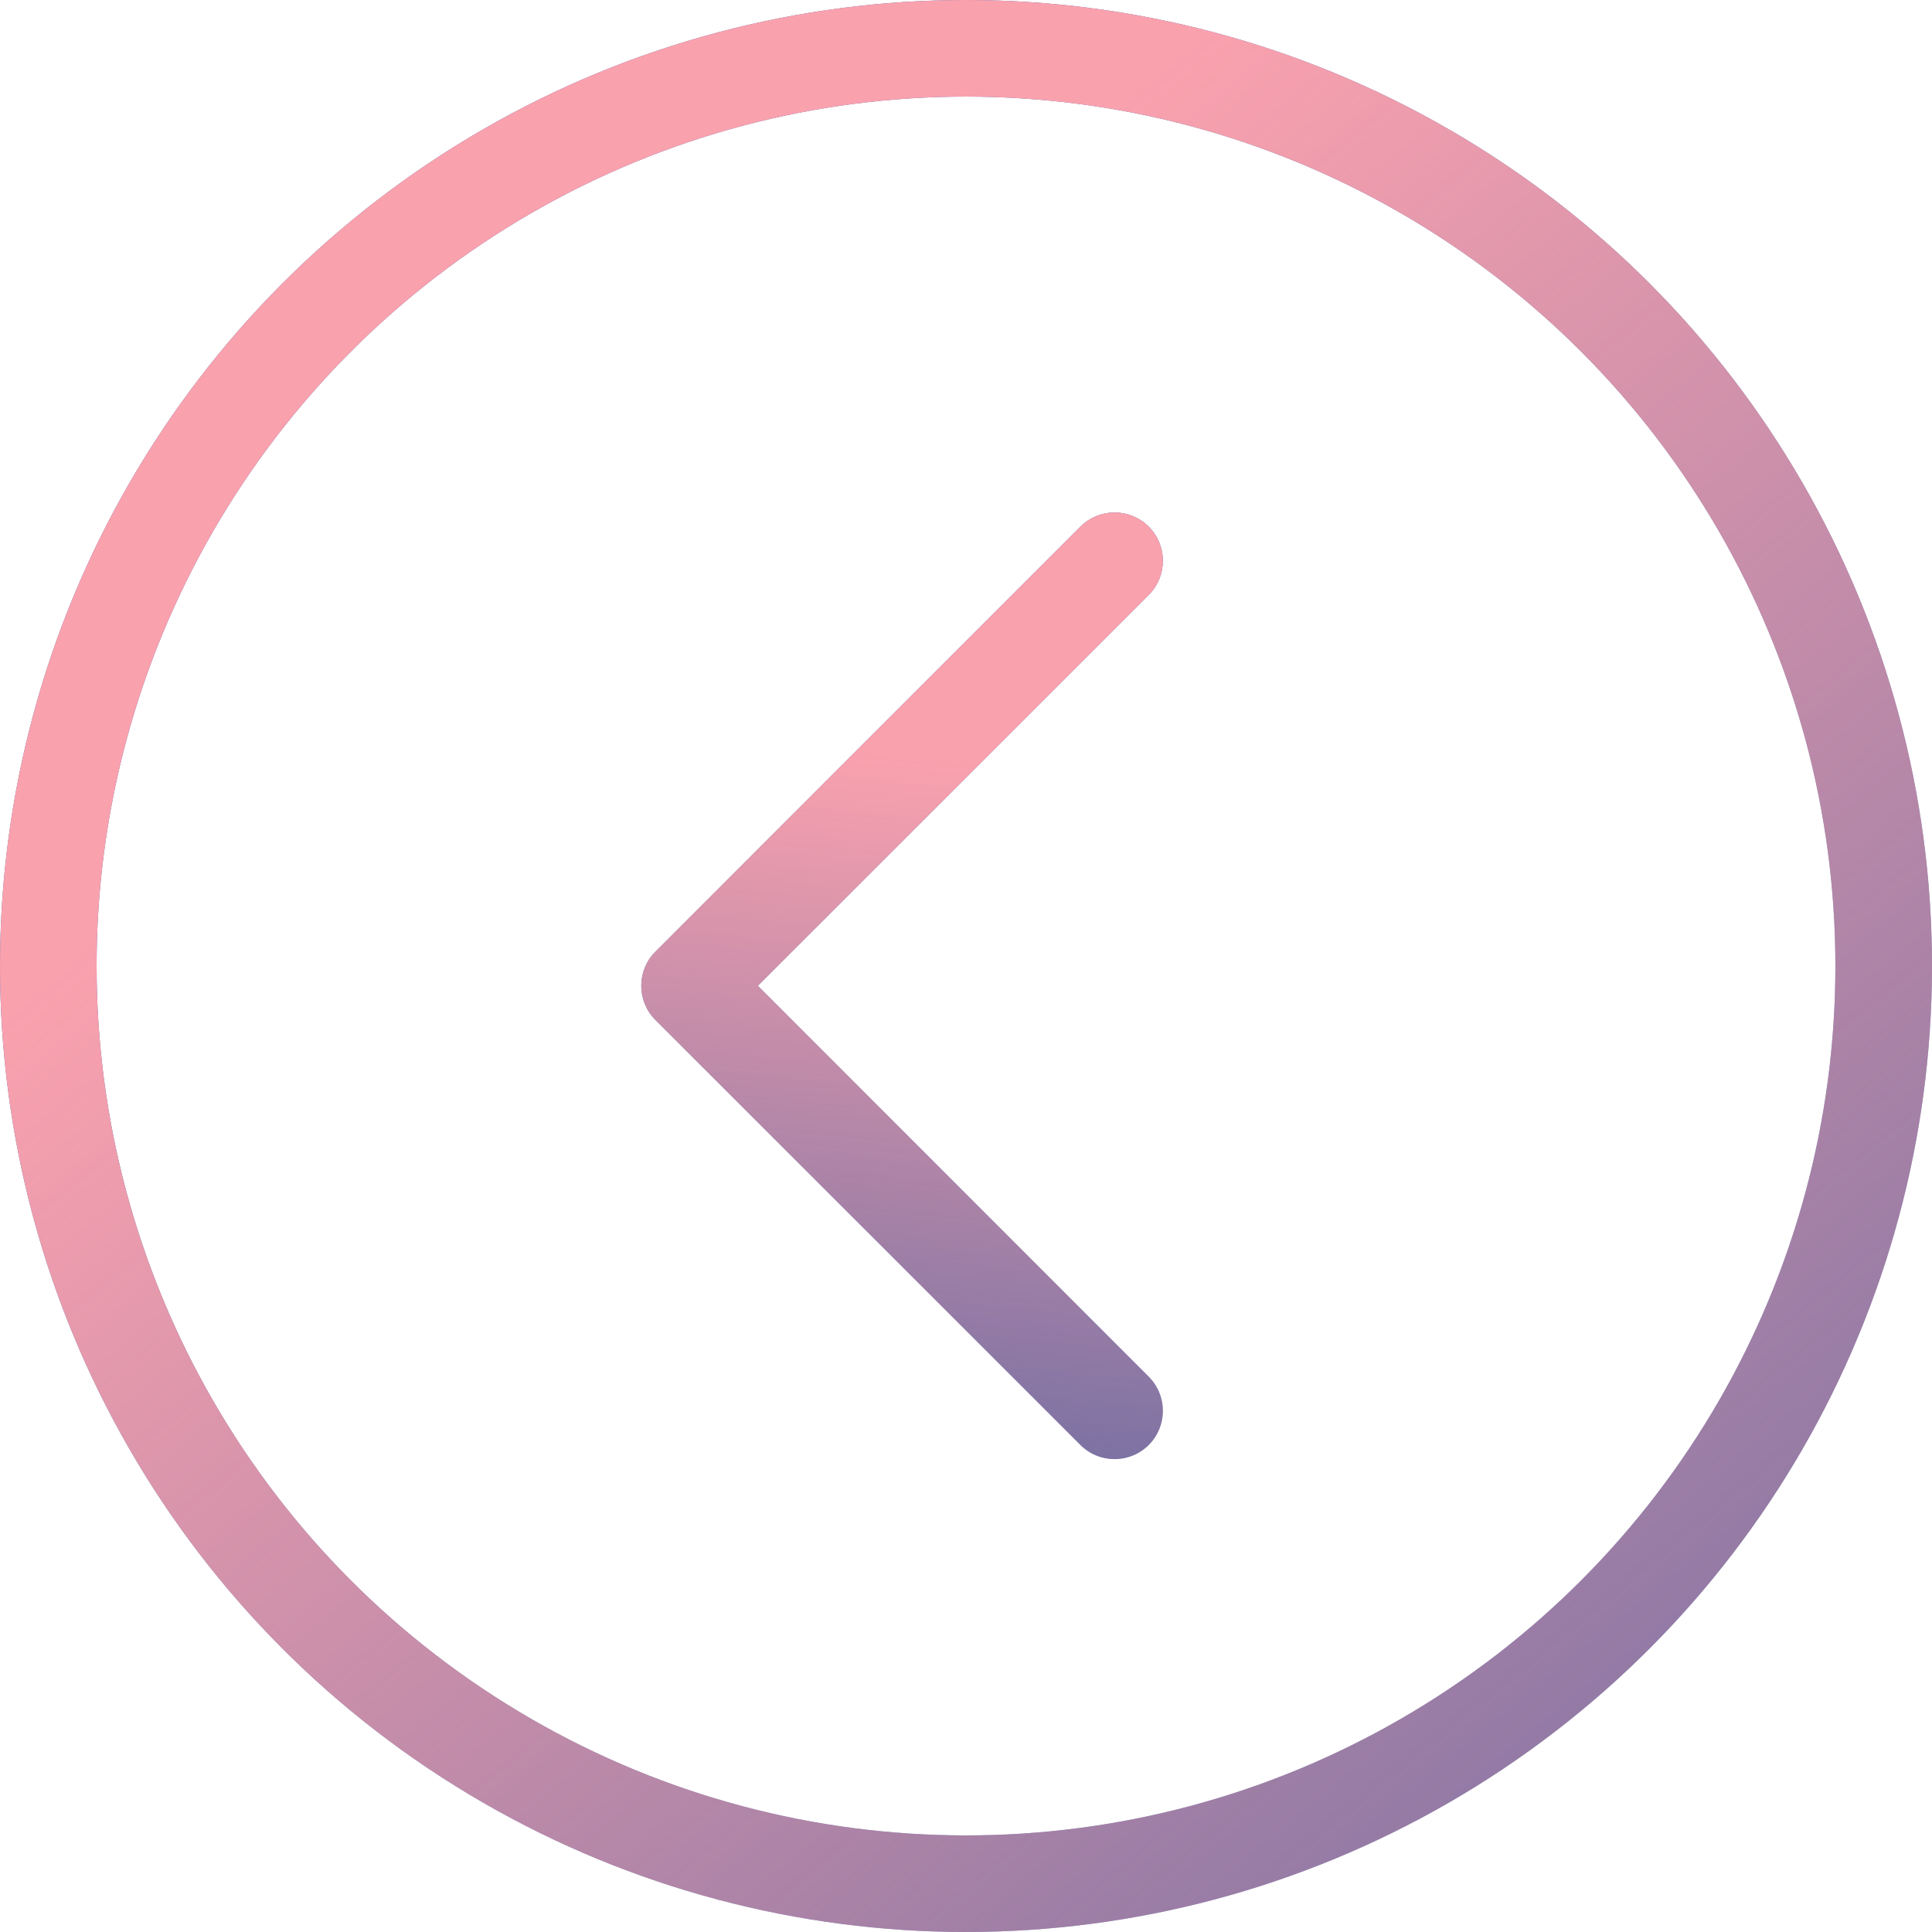<?xml version="1.0" encoding="UTF-8"?> <svg xmlns="http://www.w3.org/2000/svg" width="40" height="40" viewBox="0 0 40 40" fill="none"><circle cx="20" cy="20" r="19" stroke="#4D609F" stroke-width="2"></circle><circle cx="20" cy="20" r="19" stroke="url(#paint0_linear_1523_11764)" stroke-width="2"></circle><path fill-rule="evenodd" clip-rule="evenodd" d="M13.569 19.703C13.179 20.093 13.179 20.727 13.569 21.117L22.369 29.917C22.76 30.307 23.393 30.307 23.783 29.917C24.174 29.526 24.174 28.893 23.783 28.503L15.691 20.41L23.783 12.318C24.174 11.927 24.174 11.294 23.783 10.903C23.393 10.513 22.76 10.513 22.369 10.903L13.569 19.703Z" fill="#4D609F"></path><path fill-rule="evenodd" clip-rule="evenodd" d="M13.569 19.703C13.179 20.093 13.179 20.727 13.569 21.117L22.369 29.917C22.76 30.307 23.393 30.307 23.783 29.917C24.174 29.526 24.174 28.893 23.783 28.503L15.691 20.41L23.783 12.318C24.174 11.927 24.174 11.294 23.783 10.903C23.393 10.513 22.76 10.513 22.369 10.903L13.569 19.703Z" fill="url(#paint1_linear_1523_11764)"></path><defs><linearGradient id="paint0_linear_1523_11764" x1="7.393" y1="15" x2="34.648" y2="48.294" gradientUnits="userSpaceOnUse"><stop stop-color="#FAA1AE"></stop><stop offset="1" stop-color="#FAA1AE" stop-opacity="0.2"></stop></linearGradient><linearGradient id="paint1_linear_1523_11764" x1="21.134" y1="15.914" x2="19.592" y2="31.375" gradientUnits="userSpaceOnUse"><stop stop-color="#FAA1AE"></stop><stop offset="1" stop-color="#FAA1AE" stop-opacity="0.2"></stop></linearGradient></defs></svg> 